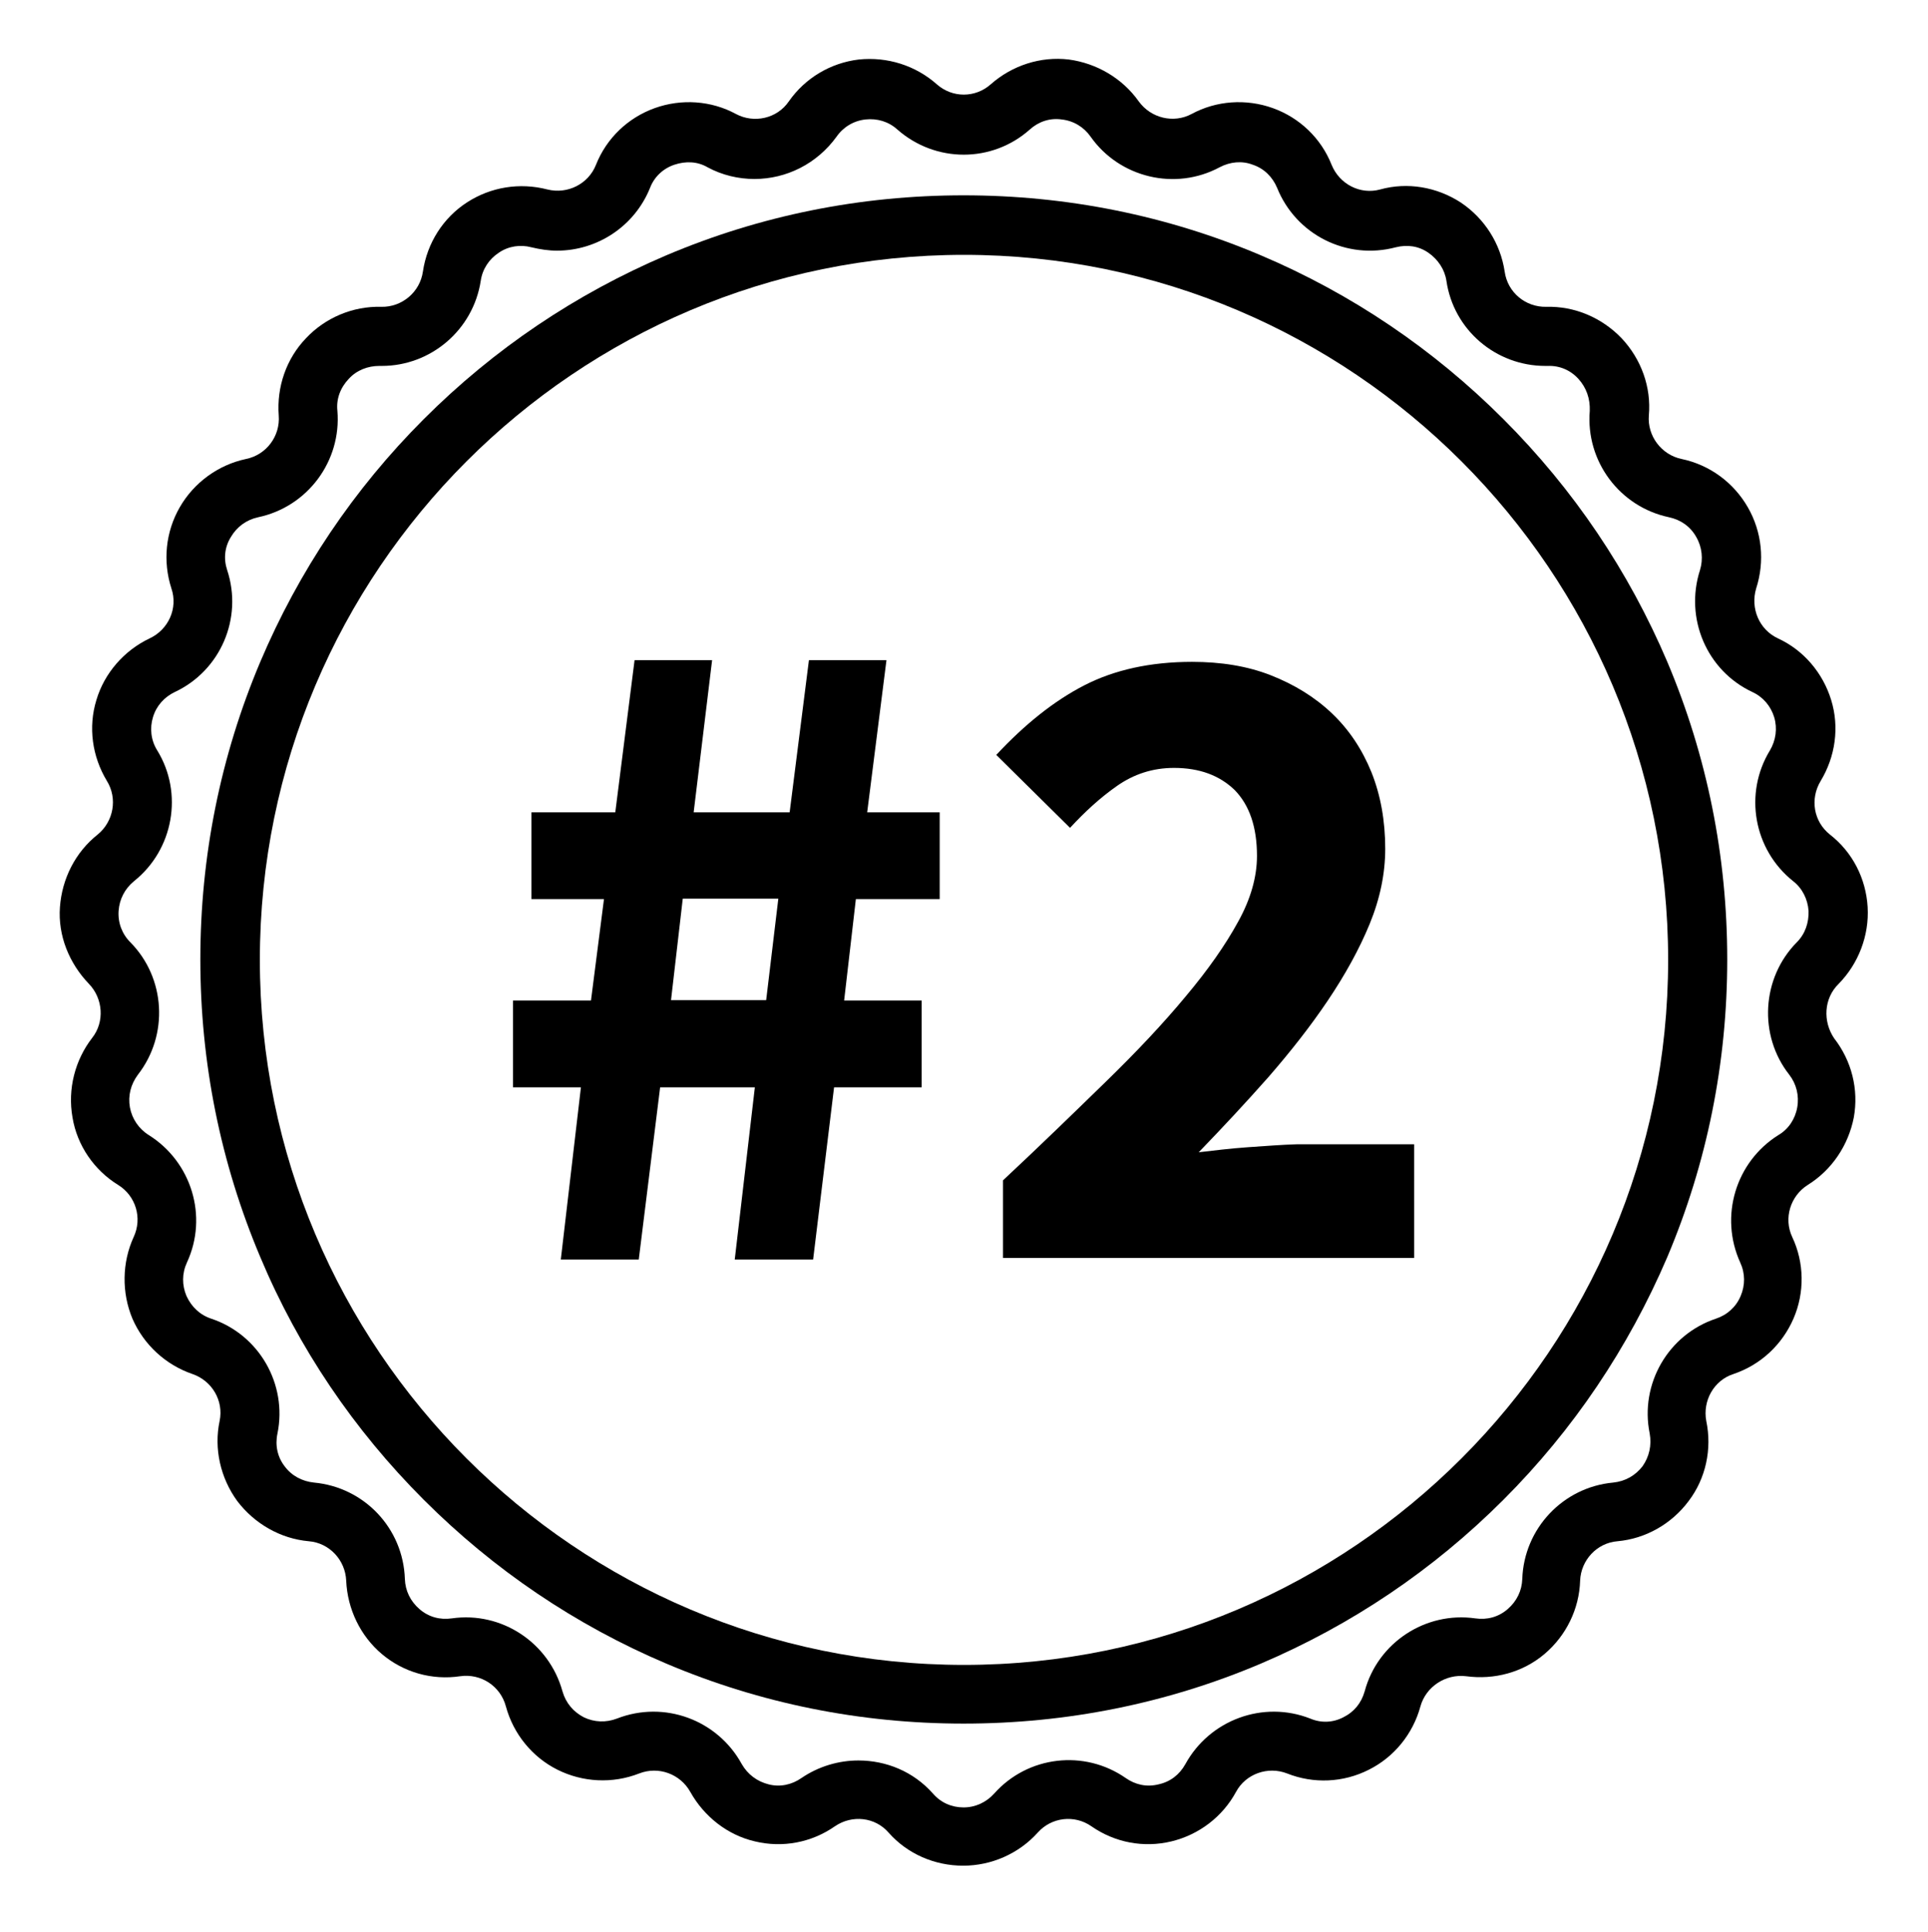 <?xml version="1.0" encoding="utf-8"?>
<!-- Generator: Adobe Illustrator 21.1.0, SVG Export Plug-In . SVG Version: 6.00 Build 0)  -->
<svg version="1.1" id="Livello_1" xmlns="http://www.w3.org/2000/svg" xmlns:xlink="http://www.w3.org/1999/xlink" x="0px" y="0px"
	 width="460px" height="461px" viewBox="0 0 460 461" style="enable-background:new 0 0 460 461;" xml:space="preserve">
<path d="M211.5,157.5h-18.5l-4.6,36.3h-22.9l4.4-36.3h-18.5l-4.6,36.3h-20v20.7h17.3l-3.1,24.2h-18.6v20.7h16.2l-4.8,41.1h18.6
	l5.1-41.1h22.6l-4.8,41.1h18.7l5-41.1h20.9v-20.7h-18.5l2.8-24.2h20v-20.7h-17.3L211.5,157.5z M182.8,238.6h-22.7l2.8-24.2h22.8
	L182.8,238.6z"/>
<path d="M297.7,273.7c-4.3,0.3-8.2,0.8-11.7,1.2c5.7-5.9,11.2-11.8,16.6-17.9c5.3-6.1,10.1-12.2,14.2-18.3c4.1-6.1,7.5-12.2,10-18.3
	c2.5-6.1,3.7-12.1,3.7-17.9c0-6.7-1.1-12.8-3.3-18.3c-2.2-5.4-5.3-10.1-9.4-14c-4.1-3.9-9-6.9-14.6-9.1c-5.6-2.2-11.9-3.2-18.8-3.2
	c-9.9,0-18.5,1.9-25.7,5.6c-7.2,3.7-14.2,9.3-21,16.6l17.6,17.4c3.5-3.8,7.2-7.2,11.2-10c4-2.8,8.5-4.3,13.6-4.3
	c6.1,0,10.9,1.8,14.5,5.3c3.5,3.6,5.3,8.8,5.3,15.7c0,5-1.5,10.3-4.5,15.7c-3,5.5-7.2,11.5-12.5,17.8c-5.3,6.4-11.7,13.2-19.1,20.4
	c-7.4,7.2-15.5,15.1-24.5,23.5v18.5h98.1V273h-28.1C305.9,273.1,302.1,273.4,297.7,273.7z"/>
<path d="M438.7,234.7c4.7-4.8,7.3-11.5,6.9-18.3s-3.6-13.1-9-17.3c-3.9-3.1-4.8-8.5-2.2-12.8c3.5-5.8,4.5-12.8,2.5-19.3
	c-2-6.5-6.6-11.9-12.7-14.7c-4.5-2.1-6.6-7.2-5.2-11.9c2.1-6.5,1.4-13.5-2-19.4c-3.4-5.9-9.1-10.1-15.8-11.5
	c-4.8-1-8.2-5.5-7.8-10.4c0.6-6.7-1.8-13.4-6.5-18.4c-4.7-4.9-11.2-7.7-18-7.5c-4.9,0.1-9.2-3.4-9.9-8.4c-1-6.7-4.8-12.7-10.5-16.5
	c-5.7-3.7-12.7-4.9-19.2-3.1c-4.7,1.3-9.7-1.2-11.6-5.9c-2.5-6.3-7.6-11.2-14-13.5s-13.5-1.8-19.4,1.4c-4.3,2.3-9.7,1-12.6-3
	c-3.9-5.5-10-9.1-16.7-10c-6.7-0.8-13.5,1.4-18.6,5.9c-3.7,3.3-9.2,3.3-12.9,0c-5.1-4.5-11.8-6.6-18.6-5.9
	c-6.7,0.8-12.8,4.4-16.7,10c-2.8,4.1-8.3,5.3-12.6,3c-5.9-3.2-13-3.7-19.4-1.4s-11.5,7.2-14,13.5c-1.8,4.6-6.8,7.1-11.6,5.9
	c-6.6-1.7-13.5-0.6-19.2,3.1c-5.7,3.7-9.5,9.7-10.5,16.5c-0.7,4.9-5,8.5-9.9,8.4c-6.8-0.2-13.4,2.6-18,7.5c-4.7,4.9-7,11.6-6.5,18.4
	c0.4,4.9-2.9,9.4-7.8,10.4c-6.6,1.4-12.4,5.6-15.8,11.5c-3.4,5.9-4.1,12.9-2,19.4c1.6,4.7-0.7,9.8-5.2,11.9
	c-6.1,2.9-10.8,8.3-12.7,14.7c-2,6.5-1,13.5,2.5,19.3c2.6,4.2,1.6,9.7-2.2,12.8c-5.3,4.2-8.5,10.5-9,17.3s2.2,13.4,6.9,18.3
	c3.4,3.5,3.8,9.1,0.8,12.9c-4.1,5.3-5.9,12.2-4.7,19c1.1,6.7,5.2,12.6,10.9,16.1c4.2,2.6,5.8,7.9,3.7,12.4
	c-2.8,6.1-2.9,13.3-0.3,19.5c2.7,6.2,7.9,11,14.3,13.2c4.7,1.6,7.5,6.4,6.5,11.2c-1.4,6.6,0.2,13.6,4.2,19.1
	c4.1,5.4,10.3,9,17.1,9.6c4.9,0.4,8.7,4.5,8.9,9.4c0.3,6.8,3.4,13.2,8.5,17.5c5.2,4.4,12,6.3,18.7,5.3c4.9-0.7,9.6,2.3,10.9,7.2
	c1.8,6.6,6.3,12.1,12.3,15.1c6,3,13.1,3.4,19.5,0.9c4.6-1.8,9.8,0.1,12.2,4.4c3.3,5.9,8.9,10.3,15.4,11.8c6.6,1.6,13.5,0.3,19.1-3.6
	c4.1-2.8,9.6-2.2,12.8,1.5c4.5,5.1,11,7.9,17.8,7.9c6.8,0,13.3-2.9,17.8-7.9c3.3-3.7,8.8-4.3,12.8-1.5c5.6,3.9,12.5,5.2,19.1,3.6
	c6.6-1.6,12.2-5.9,15.4-11.8c2.3-4.3,7.6-6.2,12.2-4.4c6.3,2.5,13.4,2.2,19.5-0.9c6-3,10.5-8.5,12.3-15.1c1.3-4.7,6-7.8,10.9-7.2
	c6.7,0.9,13.5-0.9,18.7-5.3c5.2-4.4,8.3-10.8,8.5-17.5c0.2-4.9,4-9,8.9-9.4c6.7-0.6,12.9-4.1,17-9.6c4.1-5.4,5.6-12.4,4.2-19.1
	c-0.9-4.8,1.8-9.7,6.5-11.2c6.5-2.2,11.6-7,14.3-13.2s2.6-13.4-0.3-19.5c-2.1-4.5-0.4-9.8,3.7-12.4c5.8-3.6,9.7-9.5,11-16.1
	c1.2-6.7-0.5-13.5-4.7-18.9C434.9,243.7,435.1,238.2,438.7,234.7z M428.7,224.8c-8.4,8.5-9.2,22.2-1.8,31.6c1.7,2.2,2.4,5,1.9,7.8
	c-0.5,2.8-2.1,5.2-4.5,6.6c-10.2,6.4-14.1,19.4-9.1,30.4c1.2,2.6,1.2,5.4,0.1,8c-1.1,2.6-3.2,4.5-5.9,5.4
	c-11.4,3.8-18.2,15.6-15.8,27.4c0.5,2.8-0.1,5.5-1.7,7.8c-1.7,2.2-4.1,3.6-7,3.9c-12,1.1-21.3,11-21.7,23c-0.1,2.8-1.3,5.3-3.5,7.2
	s-4.9,2.6-7.7,2.2c-11.9-1.7-23.3,5.8-26.4,17.4c-0.8,2.8-2.5,4.9-5.1,6.2c-2.5,1.3-5.3,1.4-7.9,0.3c-11.2-4.4-24,0.3-29.8,10.9
	c-1.4,2.5-3.6,4.2-6.4,4.8c-2.8,0.7-5.5,0.1-7.8-1.5c-9.9-6.9-23.4-5.3-31.4,3.7c-1.9,2.1-4.5,3.3-7.3,3.3s-5.4-1.1-7.3-3.3
	c-4.7-5.3-11.2-7.9-17.8-7.9c-4.7,0-9.5,1.4-13.6,4.2c-2.3,1.6-5.1,2.2-7.8,1.5c-2.8-0.7-5-2.4-6.4-4.8
	c-5.8-10.6-18.5-15.3-29.8-10.9c-2.6,1-5.4,0.9-7.9-0.3c-2.5-1.3-4.3-3.4-5.1-6.2c-3.2-11.6-14.5-19.1-26.4-17.4
	c-2.8,0.4-5.5-0.3-7.7-2.2s-3.4-4.4-3.5-7.2c-0.4-12.1-9.7-21.9-21.7-23c-2.8-0.3-5.3-1.6-7-3.9c-1.7-2.2-2.3-5-1.7-7.8
	c2.4-11.8-4.4-23.6-15.8-27.4c-2.7-0.9-4.7-2.8-5.9-5.4c-1.1-2.6-1.1-5.4,0.1-8c5.1-11,1.1-24-9.1-30.4c-2.4-1.5-4-3.9-4.5-6.6
	c-0.5-2.8,0.2-5.5,1.9-7.8c7.4-9.5,6.6-23.1-1.8-31.6c-2-2-3-4.7-2.8-7.5c0.2-2.8,1.5-5.3,3.7-7.1c9.4-7.5,11.8-21,5.5-31.2
	c-1.5-2.4-1.8-5.3-1-7.9c0.8-2.7,2.7-4.8,5.2-6c10.9-5.1,16.3-17.6,12.5-29.1c-0.9-2.7-0.6-5.5,0.9-7.9c1.4-2.4,3.7-4.1,6.5-4.7
	c11.8-2.5,19.9-13.4,18.9-25.4c-0.3-2.8,0.7-5.5,2.7-7.6c1.9-2.1,4.6-3.1,7.3-3.1c0.2,0,0.4,0,0.6,0c11.7,0,21.8-8.6,23.6-20.3
	c0.4-2.8,2-5.2,4.3-6.7c2.3-1.6,5.2-2,7.8-1.3c2.1,0.5,4.1,0.8,6.1,0.8c9.6,0,18.5-5.8,22.2-15c1-2.6,3.1-4.6,5.8-5.5
	c2.7-0.9,5.5-0.8,7.9,0.6c3.5,1.9,7.4,2.8,11.2,2.8c7.6,0,14.9-3.6,19.6-10.1c1.6-2.3,4.1-3.8,6.9-4.1c2.8-0.3,5.5,0.5,7.6,2.4
	c9.1,8,22.6,8,31.6,0c2.1-1.9,4.8-2.8,7.6-2.4c2.8,0.3,5.3,1.8,6.9,4.1c6.9,9.8,20.2,13,30.8,7.3c2.5-1.3,5.3-1.6,7.9-0.6
	c2.7,0.9,4.7,2.9,5.8,5.5c4.5,11.2,16.6,17.3,28.3,14.2c2.8-0.7,5.5-0.3,7.8,1.3c2.3,1.6,3.9,4,4.3,6.7
	c1.7,11.7,11.8,20.3,23.6,20.3c0.2,0,0.4,0,0.6,0c2.8-0.1,5.4,1,7.3,3.1c1.9,2.1,2.8,4.7,2.7,7.6c-1,12,7.1,22.9,18.9,25.4
	c2.8,0.6,5.1,2.2,6.5,4.7c1.4,2.4,1.7,5.3,0.9,7.9c-3.7,11.5,1.6,24,12.5,29.1c2.6,1.2,4.4,3.4,5.2,6c0.8,2.7,0.4,5.5-1,7.9
	c-6.3,10.3-3.9,23.7,5.5,31.2c2.2,1.7,3.5,4.3,3.7,7.1C431.6,220.1,430.7,222.8,428.7,224.8z"/>
<path d="M358.7,100c-16.7-16.7-36.2-29.9-57.9-39.1c-22.4-9.5-46.3-14.3-70.9-14.3s-48.5,4.8-70.9,14.3
	c-21.6,9.2-41.1,22.3-57.9,39.1c-16.7,16.7-29.8,36.2-39,57.9c-9.5,22.5-14.3,46.4-14.3,71c0,24.6,4.8,48.5,14.3,71
	c9.1,21.7,22.3,41.2,39,57.9c16.7,16.7,36.2,29.9,57.9,39.1c22.4,9.5,46.3,14.3,70.9,14.3s48.5-4.8,70.9-14.3
	c21.6-9.2,41.1-22.3,57.9-39.1c16.7-16.7,29.8-36.2,39.1-57.9c9.5-22.5,14.3-46.4,14.3-71c0-24.6-4.8-48.5-14.3-71
	C388.6,136.3,375.5,116.8,358.7,100z M230,397.2c-92.6,0-168-75.4-168-168.2S137.4,60.8,230,60.8S398,136.2,398,229
	S322.6,397.2,230,397.2z"/>
</svg>
